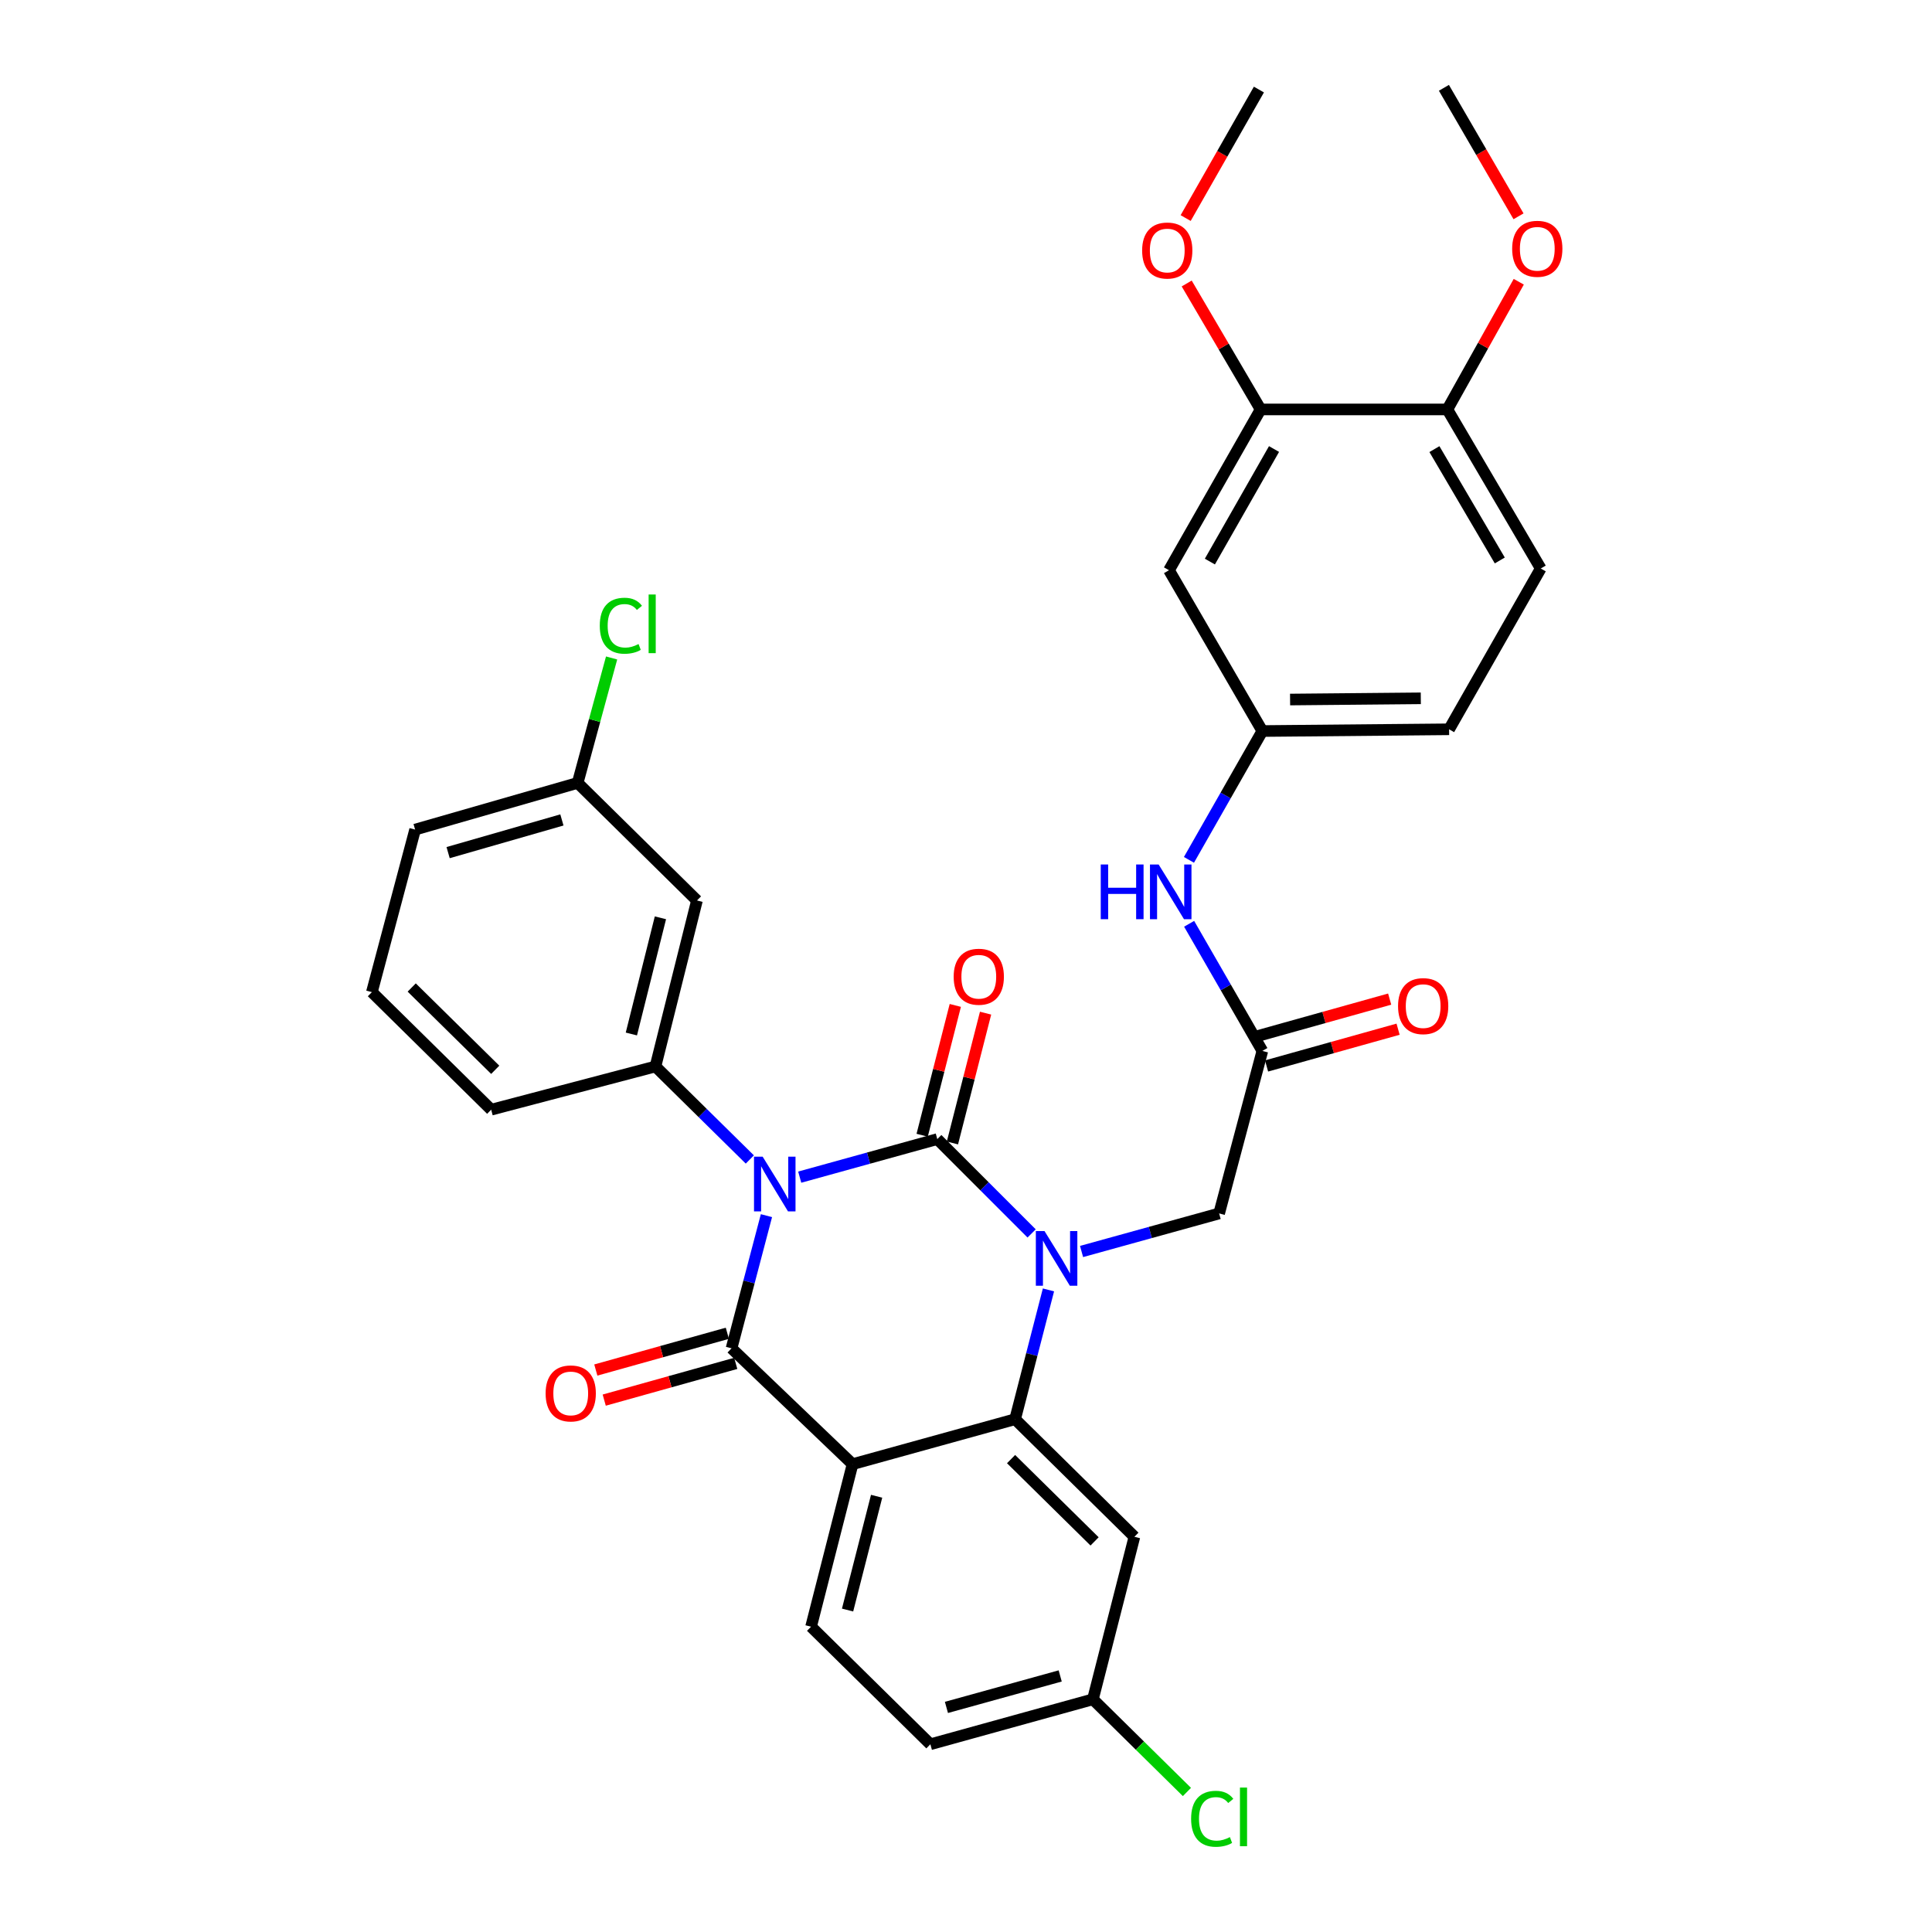 <?xml version='1.0' encoding='iso-8859-1'?>
<svg version='1.1' baseProfile='full'
              xmlns='http://www.w3.org/2000/svg'
                      xmlns:rdkit='http://www.rdkit.org/xml'
                      xmlns:xlink='http://www.w3.org/1999/xlink'
                  xml:space='preserve'
width='1000px' height='1000px' viewBox='0 0 1000 1000'>
<!-- END OF HEADER -->
<rect style='opacity:1.0;fill:#FFFFFF;stroke:none' width='1000' height='1000' x='0' y='0'> </rect>
<path class='bond-0' d='M 719.292,517.134 L 685.255,526.65' style='fill:none;fill-rule:evenodd;stroke:#FF0000;stroke-width:6px;stroke-linecap:butt;stroke-linejoin:miter;stroke-opacity:1' />
<path class='bond-0' d='M 685.255,526.65 L 651.218,536.166' style='fill:none;fill-rule:evenodd;stroke:#000000;stroke-width:6px;stroke-linecap:butt;stroke-linejoin:miter;stroke-opacity:1' />
<path class='bond-0' d='M 723.647,532.709 L 689.61,542.225' style='fill:none;fill-rule:evenodd;stroke:#FF0000;stroke-width:6px;stroke-linecap:butt;stroke-linejoin:miter;stroke-opacity:1' />
<path class='bond-0' d='M 689.61,542.225 L 655.573,551.741' style='fill:none;fill-rule:evenodd;stroke:#000000;stroke-width:6px;stroke-linecap:butt;stroke-linejoin:miter;stroke-opacity:1' />
<path class='bond-1' d='M 653.396,543.953 L 634.443,511.053' style='fill:none;fill-rule:evenodd;stroke:#000000;stroke-width:6px;stroke-linecap:butt;stroke-linejoin:miter;stroke-opacity:1' />
<path class='bond-1' d='M 634.443,511.053 L 615.491,478.153' style='fill:none;fill-rule:evenodd;stroke:#0000FF;stroke-width:6px;stroke-linecap:butt;stroke-linejoin:miter;stroke-opacity:1' />
<path class='bond-2' d='M 653.396,543.953 L 631.024,628.077' style='fill:none;fill-rule:evenodd;stroke:#000000;stroke-width:6px;stroke-linecap:butt;stroke-linejoin:miter;stroke-opacity:1' />
<path class='bond-3' d='M 652.497,211.923 L 605.067,295.149' style='fill:none;fill-rule:evenodd;stroke:#000000;stroke-width:6px;stroke-linecap:butt;stroke-linejoin:miter;stroke-opacity:1' />
<path class='bond-3' d='M 659.434,232.415 L 626.232,290.672' style='fill:none;fill-rule:evenodd;stroke:#000000;stroke-width:6px;stroke-linecap:butt;stroke-linejoin:miter;stroke-opacity:1' />
<path class='bond-4' d='M 652.497,211.923 L 749.155,211.923' style='fill:none;fill-rule:evenodd;stroke:#000000;stroke-width:6px;stroke-linecap:butt;stroke-linejoin:miter;stroke-opacity:1' />
<path class='bond-5' d='M 652.497,211.923 L 633.365,179.329' style='fill:none;fill-rule:evenodd;stroke:#000000;stroke-width:6px;stroke-linecap:butt;stroke-linejoin:miter;stroke-opacity:1' />
<path class='bond-5' d='M 633.365,179.329 L 614.233,146.734' style='fill:none;fill-rule:evenodd;stroke:#FF0000;stroke-width:6px;stroke-linecap:butt;stroke-linejoin:miter;stroke-opacity:1' />
<path class='bond-6' d='M 615.399,445.062 L 634.397,411.723' style='fill:none;fill-rule:evenodd;stroke:#0000FF;stroke-width:6px;stroke-linecap:butt;stroke-linejoin:miter;stroke-opacity:1' />
<path class='bond-6' d='M 634.397,411.723 L 653.396,378.383' style='fill:none;fill-rule:evenodd;stroke:#000000;stroke-width:6px;stroke-linecap:butt;stroke-linejoin:miter;stroke-opacity:1' />
<path class='bond-7' d='M 605.067,295.149 L 653.396,378.383' style='fill:none;fill-rule:evenodd;stroke:#000000;stroke-width:6px;stroke-linecap:butt;stroke-linejoin:miter;stroke-opacity:1' />
<path class='bond-8' d='M 533.968,638.424 L 509.553,614.01' style='fill:none;fill-rule:evenodd;stroke:#0000FF;stroke-width:6px;stroke-linecap:butt;stroke-linejoin:miter;stroke-opacity:1' />
<path class='bond-8' d='M 509.553,614.01 L 485.139,589.596' style='fill:none;fill-rule:evenodd;stroke:#000000;stroke-width:6px;stroke-linecap:butt;stroke-linejoin:miter;stroke-opacity:1' />
<path class='bond-9' d='M 559.813,647.773 L 595.419,637.925' style='fill:none;fill-rule:evenodd;stroke:#0000FF;stroke-width:6px;stroke-linecap:butt;stroke-linejoin:miter;stroke-opacity:1' />
<path class='bond-9' d='M 595.419,637.925 L 631.024,628.077' style='fill:none;fill-rule:evenodd;stroke:#000000;stroke-width:6px;stroke-linecap:butt;stroke-linejoin:miter;stroke-opacity:1' />
<path class='bond-10' d='M 542.683,667.656 L 534.05,701.119' style='fill:none;fill-rule:evenodd;stroke:#0000FF;stroke-width:6px;stroke-linecap:butt;stroke-linejoin:miter;stroke-opacity:1' />
<path class='bond-10' d='M 534.05,701.119 L 525.418,734.582' style='fill:none;fill-rule:evenodd;stroke:#000000;stroke-width:6px;stroke-linecap:butt;stroke-linejoin:miter;stroke-opacity:1' />
<path class='bond-11' d='M 481.563,902.83 L 565.687,879.559' style='fill:none;fill-rule:evenodd;stroke:#000000;stroke-width:6px;stroke-linecap:butt;stroke-linejoin:miter;stroke-opacity:1' />
<path class='bond-11' d='M 489.87,883.752 L 548.757,867.463' style='fill:none;fill-rule:evenodd;stroke:#000000;stroke-width:6px;stroke-linecap:butt;stroke-linejoin:miter;stroke-opacity:1' />
<path class='bond-12' d='M 481.563,902.83 L 419.811,841.976' style='fill:none;fill-rule:evenodd;stroke:#000000;stroke-width:6px;stroke-linecap:butt;stroke-linejoin:miter;stroke-opacity:1' />
<path class='bond-13' d='M 565.687,879.559 L 590.019,903.541' style='fill:none;fill-rule:evenodd;stroke:#000000;stroke-width:6px;stroke-linecap:butt;stroke-linejoin:miter;stroke-opacity:1' />
<path class='bond-13' d='M 590.019,903.541 L 614.351,927.522' style='fill:none;fill-rule:evenodd;stroke:#00CC00;stroke-width:6px;stroke-linecap:butt;stroke-linejoin:miter;stroke-opacity:1' />
<path class='bond-14' d='M 565.687,879.559 L 587.169,795.435' style='fill:none;fill-rule:evenodd;stroke:#000000;stroke-width:6px;stroke-linecap:butt;stroke-linejoin:miter;stroke-opacity:1' />
<path class='bond-15' d='M 587.169,795.435 L 525.418,734.582' style='fill:none;fill-rule:evenodd;stroke:#000000;stroke-width:6px;stroke-linecap:butt;stroke-linejoin:miter;stroke-opacity:1' />
<path class='bond-15' d='M 566.555,797.826 L 523.329,755.229' style='fill:none;fill-rule:evenodd;stroke:#000000;stroke-width:6px;stroke-linecap:butt;stroke-linejoin:miter;stroke-opacity:1' />
<path class='bond-16' d='M 419.811,841.976 L 441.285,757.843' style='fill:none;fill-rule:evenodd;stroke:#000000;stroke-width:6px;stroke-linecap:butt;stroke-linejoin:miter;stroke-opacity:1' />
<path class='bond-16' d='M 438.702,833.356 L 453.734,774.463' style='fill:none;fill-rule:evenodd;stroke:#000000;stroke-width:6px;stroke-linecap:butt;stroke-linejoin:miter;stroke-opacity:1' />
<path class='bond-17' d='M 441.285,757.843 L 525.418,734.582' style='fill:none;fill-rule:evenodd;stroke:#000000;stroke-width:6px;stroke-linecap:butt;stroke-linejoin:miter;stroke-opacity:1' />
<path class='bond-18' d='M 441.285,757.843 L 378.643,697.888' style='fill:none;fill-rule:evenodd;stroke:#000000;stroke-width:6px;stroke-linecap:butt;stroke-linejoin:miter;stroke-opacity:1' />
<path class='bond-19' d='M 485.139,589.596 L 449.538,599.443' style='fill:none;fill-rule:evenodd;stroke:#000000;stroke-width:6px;stroke-linecap:butt;stroke-linejoin:miter;stroke-opacity:1' />
<path class='bond-19' d='M 449.538,599.443 L 413.937,609.291' style='fill:none;fill-rule:evenodd;stroke:#0000FF;stroke-width:6px;stroke-linecap:butt;stroke-linejoin:miter;stroke-opacity:1' />
<path class='bond-20' d='M 492.974,591.596 L 501.553,558' style='fill:none;fill-rule:evenodd;stroke:#000000;stroke-width:6px;stroke-linecap:butt;stroke-linejoin:miter;stroke-opacity:1' />
<path class='bond-20' d='M 501.553,558 L 510.133,524.403' style='fill:none;fill-rule:evenodd;stroke:#FF0000;stroke-width:6px;stroke-linecap:butt;stroke-linejoin:miter;stroke-opacity:1' />
<path class='bond-20' d='M 477.304,587.595 L 485.884,553.998' style='fill:none;fill-rule:evenodd;stroke:#000000;stroke-width:6px;stroke-linecap:butt;stroke-linejoin:miter;stroke-opacity:1' />
<path class='bond-20' d='M 485.884,553.998 L 494.463,520.402' style='fill:none;fill-rule:evenodd;stroke:#FF0000;stroke-width:6px;stroke-linecap:butt;stroke-linejoin:miter;stroke-opacity:1' />
<path class='bond-21' d='M 388.108,600.144 L 363.685,576.074' style='fill:none;fill-rule:evenodd;stroke:#0000FF;stroke-width:6px;stroke-linecap:butt;stroke-linejoin:miter;stroke-opacity:1' />
<path class='bond-21' d='M 363.685,576.074 L 339.263,552.004' style='fill:none;fill-rule:evenodd;stroke:#000000;stroke-width:6px;stroke-linecap:butt;stroke-linejoin:miter;stroke-opacity:1' />
<path class='bond-22' d='M 396.711,629.224 L 387.677,663.556' style='fill:none;fill-rule:evenodd;stroke:#0000FF;stroke-width:6px;stroke-linecap:butt;stroke-linejoin:miter;stroke-opacity:1' />
<path class='bond-22' d='M 387.677,663.556 L 378.643,697.888' style='fill:none;fill-rule:evenodd;stroke:#000000;stroke-width:6px;stroke-linecap:butt;stroke-linejoin:miter;stroke-opacity:1' />
<path class='bond-23' d='M 376.467,690.1 L 342.43,699.613' style='fill:none;fill-rule:evenodd;stroke:#000000;stroke-width:6px;stroke-linecap:butt;stroke-linejoin:miter;stroke-opacity:1' />
<path class='bond-23' d='M 342.43,699.613 L 308.393,709.125' style='fill:none;fill-rule:evenodd;stroke:#FF0000;stroke-width:6px;stroke-linecap:butt;stroke-linejoin:miter;stroke-opacity:1' />
<path class='bond-23' d='M 380.82,705.676 L 346.783,715.188' style='fill:none;fill-rule:evenodd;stroke:#000000;stroke-width:6px;stroke-linecap:butt;stroke-linejoin:miter;stroke-opacity:1' />
<path class='bond-23' d='M 346.783,715.188 L 312.746,724.701' style='fill:none;fill-rule:evenodd;stroke:#FF0000;stroke-width:6px;stroke-linecap:butt;stroke-linejoin:miter;stroke-opacity:1' />
<path class='bond-24' d='M 360.746,466.092 L 339.263,552.004' style='fill:none;fill-rule:evenodd;stroke:#000000;stroke-width:6px;stroke-linecap:butt;stroke-linejoin:miter;stroke-opacity:1' />
<path class='bond-24' d='M 341.834,475.055 L 326.796,535.194' style='fill:none;fill-rule:evenodd;stroke:#000000;stroke-width:6px;stroke-linecap:butt;stroke-linejoin:miter;stroke-opacity:1' />
<path class='bond-25' d='M 360.746,466.092 L 298.994,405.229' style='fill:none;fill-rule:evenodd;stroke:#000000;stroke-width:6px;stroke-linecap:butt;stroke-linejoin:miter;stroke-opacity:1' />
<path class='bond-26' d='M 339.263,552.004 L 254.241,574.375' style='fill:none;fill-rule:evenodd;stroke:#000000;stroke-width:6px;stroke-linecap:butt;stroke-linejoin:miter;stroke-opacity:1' />
<path class='bond-27' d='M 298.994,405.229 L 307.779,372.898' style='fill:none;fill-rule:evenodd;stroke:#000000;stroke-width:6px;stroke-linecap:butt;stroke-linejoin:miter;stroke-opacity:1' />
<path class='bond-27' d='M 307.779,372.898 L 316.564,340.566' style='fill:none;fill-rule:evenodd;stroke:#00CC00;stroke-width:6px;stroke-linecap:butt;stroke-linejoin:miter;stroke-opacity:1' />
<path class='bond-28' d='M 298.994,405.229 L 214.861,429.398' style='fill:none;fill-rule:evenodd;stroke:#000000;stroke-width:6px;stroke-linecap:butt;stroke-linejoin:miter;stroke-opacity:1' />
<path class='bond-28' d='M 290.839,424.398 L 231.946,441.317' style='fill:none;fill-rule:evenodd;stroke:#000000;stroke-width:6px;stroke-linecap:butt;stroke-linejoin:miter;stroke-opacity:1' />
<path class='bond-29' d='M 192.489,513.522 L 254.241,574.375' style='fill:none;fill-rule:evenodd;stroke:#000000;stroke-width:6px;stroke-linecap:butt;stroke-linejoin:miter;stroke-opacity:1' />
<path class='bond-29' d='M 213.103,511.131 L 256.33,553.728' style='fill:none;fill-rule:evenodd;stroke:#000000;stroke-width:6px;stroke-linecap:butt;stroke-linejoin:miter;stroke-opacity:1' />
<path class='bond-30' d='M 192.489,513.522 L 214.861,429.398' style='fill:none;fill-rule:evenodd;stroke:#000000;stroke-width:6px;stroke-linecap:butt;stroke-linejoin:miter;stroke-opacity:1' />
<path class='bond-31' d='M 749.155,211.923 L 797.484,294.259' style='fill:none;fill-rule:evenodd;stroke:#000000;stroke-width:6px;stroke-linecap:butt;stroke-linejoin:miter;stroke-opacity:1' />
<path class='bond-31' d='M 742.457,232.46 L 776.287,290.095' style='fill:none;fill-rule:evenodd;stroke:#000000;stroke-width:6px;stroke-linecap:butt;stroke-linejoin:miter;stroke-opacity:1' />
<path class='bond-32' d='M 749.155,211.923 L 767.632,178.878' style='fill:none;fill-rule:evenodd;stroke:#000000;stroke-width:6px;stroke-linecap:butt;stroke-linejoin:miter;stroke-opacity:1' />
<path class='bond-32' d='M 767.632,178.878 L 786.109,145.833' style='fill:none;fill-rule:evenodd;stroke:#FF0000;stroke-width:6px;stroke-linecap:butt;stroke-linejoin:miter;stroke-opacity:1' />
<path class='bond-33' d='M 653.396,378.383 L 750.053,377.485' style='fill:none;fill-rule:evenodd;stroke:#000000;stroke-width:6px;stroke-linecap:butt;stroke-linejoin:miter;stroke-opacity:1' />
<path class='bond-33' d='M 667.744,362.076 L 735.404,361.448' style='fill:none;fill-rule:evenodd;stroke:#000000;stroke-width:6px;stroke-linecap:butt;stroke-linejoin:miter;stroke-opacity:1' />
<path class='bond-34' d='M 797.484,294.259 L 750.053,377.485' style='fill:none;fill-rule:evenodd;stroke:#000000;stroke-width:6px;stroke-linecap:butt;stroke-linejoin:miter;stroke-opacity:1' />
<path class='bond-35' d='M 613.695,112.872 L 632.651,79.613' style='fill:none;fill-rule:evenodd;stroke:#FF0000;stroke-width:6px;stroke-linecap:butt;stroke-linejoin:miter;stroke-opacity:1' />
<path class='bond-35' d='M 632.651,79.613 L 651.608,46.353' style='fill:none;fill-rule:evenodd;stroke:#000000;stroke-width:6px;stroke-linecap:butt;stroke-linejoin:miter;stroke-opacity:1' />
<path class='bond-36' d='M 785.984,111.963 L 766.675,78.709' style='fill:none;fill-rule:evenodd;stroke:#FF0000;stroke-width:6px;stroke-linecap:butt;stroke-linejoin:miter;stroke-opacity:1' />
<path class='bond-36' d='M 766.675,78.709 L 747.367,45.455' style='fill:none;fill-rule:evenodd;stroke:#000000;stroke-width:6px;stroke-linecap:butt;stroke-linejoin:miter;stroke-opacity:1' />
<path  class='atom-0' d='M 723.63 520.763
Q 723.63 513.963, 726.99 510.163
Q 730.35 506.363, 736.63 506.363
Q 742.91 506.363, 746.27 510.163
Q 749.63 513.963, 749.63 520.763
Q 749.63 527.643, 746.23 531.563
Q 742.83 535.443, 736.63 535.443
Q 730.39 535.443, 726.99 531.563
Q 723.63 527.683, 723.63 520.763
M 736.63 532.243
Q 740.95 532.243, 743.27 529.363
Q 745.63 526.443, 745.63 520.763
Q 745.63 515.203, 743.27 512.403
Q 740.95 509.563, 736.63 509.563
Q 732.31 509.563, 729.95 512.363
Q 727.63 515.163, 727.63 520.763
Q 727.63 526.483, 729.95 529.363
Q 732.31 532.243, 736.63 532.243
' fill='#FF0000'/>
<path  class='atom-3' d='M 569.745 447.457
L 573.585 447.457
L 573.585 459.497
L 588.065 459.497
L 588.065 447.457
L 591.905 447.457
L 591.905 475.777
L 588.065 475.777
L 588.065 462.697
L 573.585 462.697
L 573.585 475.777
L 569.745 475.777
L 569.745 447.457
' fill='#0000FF'/>
<path  class='atom-3' d='M 599.705 447.457
L 608.985 462.457
Q 609.905 463.937, 611.385 466.617
Q 612.865 469.297, 612.945 469.457
L 612.945 447.457
L 616.705 447.457
L 616.705 475.777
L 612.825 475.777
L 602.865 459.377
Q 601.705 457.457, 600.465 455.257
Q 599.265 453.057, 598.905 452.377
L 598.905 475.777
L 595.225 475.777
L 595.225 447.457
L 599.705 447.457
' fill='#0000FF'/>
<path  class='atom-5' d='M 540.631 637.187
L 549.911 652.187
Q 550.831 653.667, 552.311 656.347
Q 553.791 659.027, 553.871 659.187
L 553.871 637.187
L 557.631 637.187
L 557.631 665.507
L 553.751 665.507
L 543.791 649.107
Q 542.631 647.187, 541.391 644.987
Q 540.191 642.787, 539.831 642.107
L 539.831 665.507
L 536.151 665.507
L 536.151 637.187
L 540.631 637.187
' fill='#0000FF'/>
<path  class='atom-14' d='M 394.755 598.706
L 404.035 613.706
Q 404.955 615.186, 406.435 617.866
Q 407.915 620.546, 407.995 620.706
L 407.995 598.706
L 411.755 598.706
L 411.755 627.026
L 407.875 627.026
L 397.915 610.626
Q 396.755 608.706, 395.515 606.506
Q 394.315 604.306, 393.955 603.626
L 393.955 627.026
L 390.275 627.026
L 390.275 598.706
L 394.755 598.706
' fill='#0000FF'/>
<path  class='atom-16' d='M 282.409 721.23
Q 282.409 714.43, 285.769 710.63
Q 289.129 706.83, 295.409 706.83
Q 301.689 706.83, 305.049 710.63
Q 308.409 714.43, 308.409 721.23
Q 308.409 728.11, 305.009 732.03
Q 301.609 735.91, 295.409 735.91
Q 289.169 735.91, 285.769 732.03
Q 282.409 728.15, 282.409 721.23
M 295.409 732.71
Q 299.729 732.71, 302.049 729.83
Q 304.409 726.91, 304.409 721.23
Q 304.409 715.67, 302.049 712.87
Q 299.729 710.03, 295.409 710.03
Q 291.089 710.03, 288.729 712.83
Q 286.409 715.63, 286.409 721.23
Q 286.409 726.95, 288.729 729.83
Q 291.089 732.71, 295.409 732.71
' fill='#FF0000'/>
<path  class='atom-17' d='M 493.621 505.552
Q 493.621 498.752, 496.981 494.952
Q 500.341 491.152, 506.621 491.152
Q 512.901 491.152, 516.261 494.952
Q 519.621 498.752, 519.621 505.552
Q 519.621 512.432, 516.221 516.352
Q 512.821 520.232, 506.621 520.232
Q 500.381 520.232, 496.981 516.352
Q 493.621 512.472, 493.621 505.552
M 506.621 517.032
Q 510.941 517.032, 513.261 514.152
Q 515.621 511.232, 515.621 505.552
Q 515.621 499.992, 513.261 497.192
Q 510.941 494.352, 506.621 494.352
Q 502.301 494.352, 499.941 497.152
Q 497.621 499.952, 497.621 505.552
Q 497.621 511.272, 499.941 514.152
Q 502.301 517.032, 506.621 517.032
' fill='#FF0000'/>
<path  class='atom-20' d='M 616.519 941.402
Q 616.519 934.362, 619.799 930.682
Q 623.119 926.962, 629.399 926.962
Q 635.239 926.962, 638.359 931.082
L 635.719 933.242
Q 633.439 930.242, 629.399 930.242
Q 625.119 930.242, 622.839 933.122
Q 620.599 935.962, 620.599 941.402
Q 620.599 947.002, 622.919 949.882
Q 625.279 952.762, 629.839 952.762
Q 632.959 952.762, 636.599 950.882
L 637.719 953.882
Q 636.239 954.842, 633.999 955.402
Q 631.759 955.962, 629.279 955.962
Q 623.119 955.962, 619.799 952.202
Q 616.519 948.442, 616.519 941.402
' fill='#00CC00'/>
<path  class='atom-20' d='M 641.799 925.242
L 645.479 925.242
L 645.479 955.602
L 641.799 955.602
L 641.799 925.242
' fill='#00CC00'/>
<path  class='atom-22' d='M 310.446 323.873
Q 310.446 316.833, 313.726 313.153
Q 317.046 309.433, 323.326 309.433
Q 329.166 309.433, 332.286 313.553
L 329.646 315.713
Q 327.366 312.713, 323.326 312.713
Q 319.046 312.713, 316.766 315.593
Q 314.526 318.433, 314.526 323.873
Q 314.526 329.473, 316.846 332.353
Q 319.206 335.233, 323.766 335.233
Q 326.886 335.233, 330.526 333.353
L 331.646 336.353
Q 330.166 337.313, 327.926 337.873
Q 325.686 338.433, 323.206 338.433
Q 317.046 338.433, 313.726 334.673
Q 310.446 330.913, 310.446 323.873
' fill='#00CC00'/>
<path  class='atom-22' d='M 335.726 307.713
L 339.406 307.713
L 339.406 338.073
L 335.726 338.073
L 335.726 307.713
' fill='#00CC00'/>
<path  class='atom-30' d='M 591.168 129.667
Q 591.168 122.867, 594.528 119.067
Q 597.888 115.267, 604.168 115.267
Q 610.448 115.267, 613.808 119.067
Q 617.168 122.867, 617.168 129.667
Q 617.168 136.547, 613.768 140.467
Q 610.368 144.347, 604.168 144.347
Q 597.928 144.347, 594.528 140.467
Q 591.168 136.587, 591.168 129.667
M 604.168 141.147
Q 608.488 141.147, 610.808 138.267
Q 613.168 135.347, 613.168 129.667
Q 613.168 124.107, 610.808 121.307
Q 608.488 118.467, 604.168 118.467
Q 599.848 118.467, 597.488 121.267
Q 595.168 124.067, 595.168 129.667
Q 595.168 135.387, 597.488 138.267
Q 599.848 141.147, 604.168 141.147
' fill='#FF0000'/>
<path  class='atom-31' d='M 782.696 128.769
Q 782.696 121.969, 786.056 118.169
Q 789.416 114.369, 795.696 114.369
Q 801.976 114.369, 805.336 118.169
Q 808.696 121.969, 808.696 128.769
Q 808.696 135.649, 805.296 139.569
Q 801.896 143.449, 795.696 143.449
Q 789.456 143.449, 786.056 139.569
Q 782.696 135.689, 782.696 128.769
M 795.696 140.249
Q 800.016 140.249, 802.336 137.369
Q 804.696 134.449, 804.696 128.769
Q 804.696 123.209, 802.336 120.409
Q 800.016 117.569, 795.696 117.569
Q 791.376 117.569, 789.016 120.369
Q 786.696 123.169, 786.696 128.769
Q 786.696 134.489, 789.016 137.369
Q 791.376 140.249, 795.696 140.249
' fill='#FF0000'/>
</svg>
